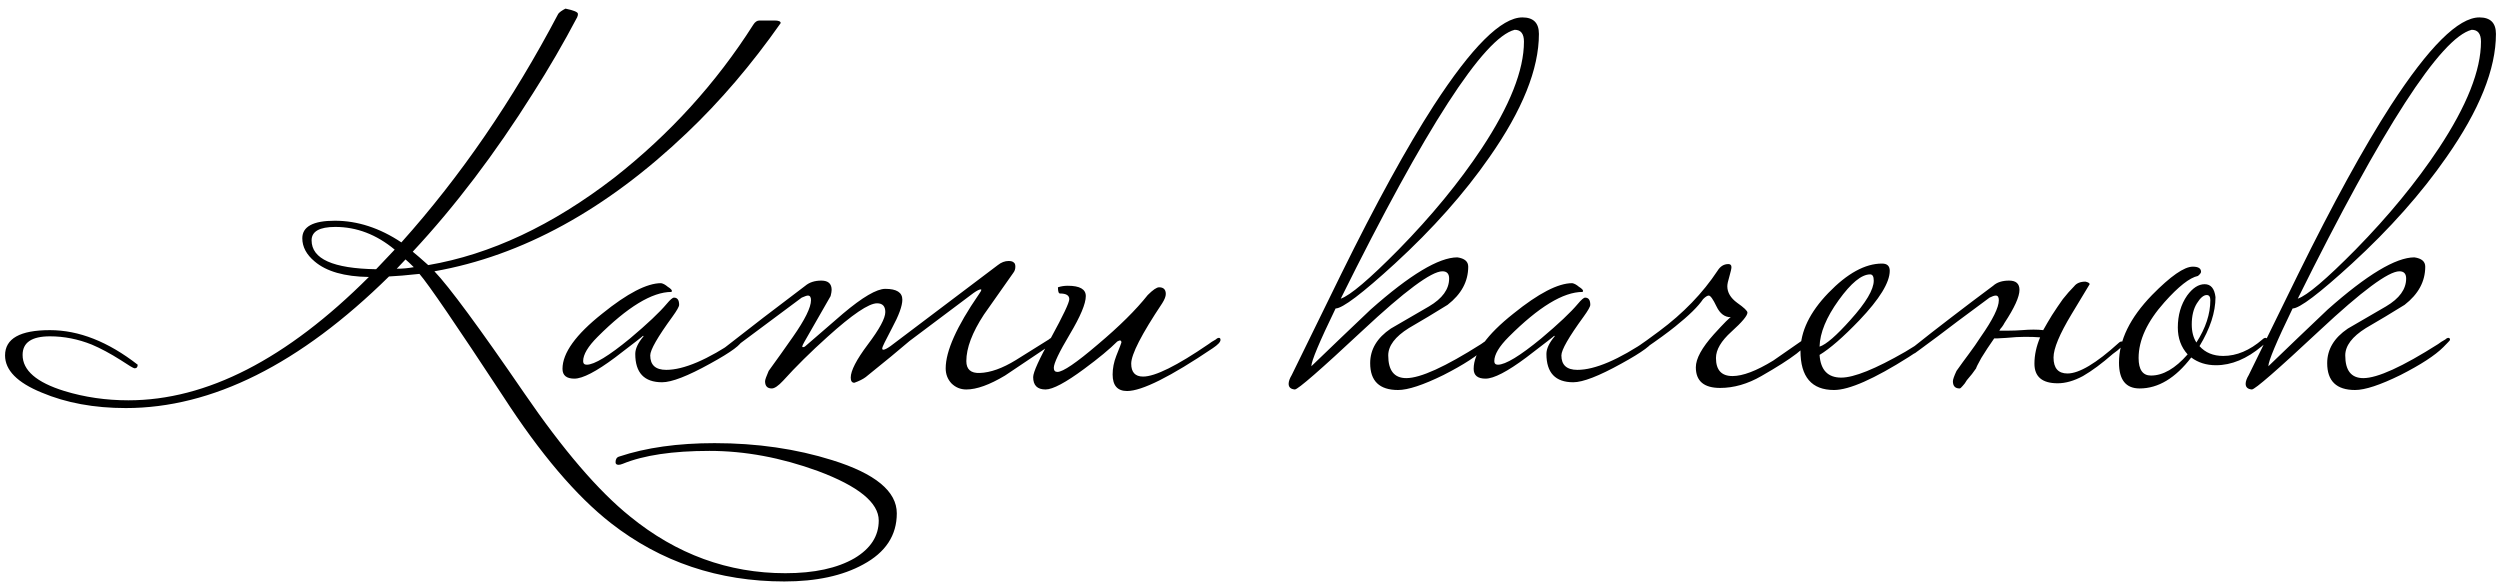 <?xml version="1.0" encoding="UTF-8"?> <svg xmlns="http://www.w3.org/2000/svg" width="218" height="51" viewBox="0 0 218 51" fill="none"><path d="M78.201 44.763C78.201 46.682 77.226 48.167 75.276 49.218C73.476 50.208 71.181 50.703 68.391 50.703C62.661 50.703 57.621 49.008 53.271 45.617C50.241 43.248 47.106 39.557 43.866 34.547C39.786 28.337 37.356 24.782 36.576 23.883C35.466 24.003 34.581 24.078 33.921 24.108C26.151 31.758 18.501 35.583 10.971 35.583C8.211 35.583 5.766 35.133 3.636 34.233C1.506 33.362 0.441 32.282 0.441 30.992C0.441 29.523 1.746 28.788 4.356 28.788C6.876 28.788 9.426 29.793 12.006 31.802C12.006 32.013 11.916 32.117 11.736 32.117C11.646 32.117 11.241 31.878 10.521 31.398C9.621 30.828 8.781 30.378 8.001 30.047C6.801 29.567 5.586 29.328 4.356 29.328C2.766 29.328 1.971 29.867 1.971 30.948C1.971 32.297 3.186 33.347 5.616 34.097C7.386 34.638 9.246 34.907 11.196 34.907C18.006 34.907 24.996 31.323 32.166 24.152C30.036 24.122 28.461 23.672 27.441 22.802C26.721 22.203 26.361 21.527 26.361 20.777C26.361 19.758 27.306 19.247 29.196 19.247C31.176 19.247 33.111 19.878 35.001 21.137C40.161 15.377 44.721 8.732 48.681 1.202C48.801 1.052 49.011 0.902 49.311 0.752C50.031 0.902 50.391 1.052 50.391 1.202C50.391 1.232 50.391 1.278 50.391 1.337C50.361 1.367 50.346 1.413 50.346 1.472C49.146 3.752 47.856 5.973 46.476 8.133C43.176 13.383 39.681 17.988 35.991 21.948C36.291 22.188 36.741 22.578 37.341 23.117C42.771 22.188 48.171 19.652 53.541 15.512C58.401 11.703 62.451 7.247 65.691 2.147C65.841 1.907 66.021 1.788 66.231 1.788H67.536C67.896 1.788 68.076 1.863 68.076 2.013C65.526 5.643 62.796 8.838 59.886 11.598C52.866 18.288 45.531 22.308 37.881 23.657C39.171 25.008 41.781 28.547 45.711 34.278C49.101 39.227 52.176 42.812 54.936 45.032C58.986 48.333 63.501 49.983 68.481 49.983C71.001 49.983 73.011 49.547 74.511 48.678C75.921 47.837 76.626 46.742 76.626 45.392C76.626 43.833 74.856 42.392 71.316 41.072C68.106 39.903 64.956 39.318 61.866 39.318C58.656 39.318 56.136 39.693 54.306 40.443C54.156 40.502 54.036 40.532 53.946 40.532C53.766 40.532 53.676 40.458 53.676 40.307C53.676 40.038 53.781 39.873 53.991 39.812C56.331 39.032 59.106 38.642 62.316 38.642C66.006 38.642 69.426 39.138 72.576 40.127C76.326 41.297 78.201 42.843 78.201 44.763ZM36.081 23.297C35.781 22.997 35.541 22.773 35.361 22.622L34.596 23.433C35.106 23.433 35.601 23.387 36.081 23.297ZM34.416 21.767C32.826 20.448 31.101 19.788 29.241 19.788C27.861 19.788 27.171 20.177 27.171 20.957C27.171 22.578 29.046 23.418 32.796 23.477C32.976 23.297 33.516 22.727 34.416 21.767ZM64.71 29.642C64.71 30.003 63.78 30.692 61.92 31.712C59.97 32.792 58.575 33.333 57.735 33.333C56.175 33.333 55.395 32.508 55.395 30.858C55.395 30.407 55.635 29.898 56.115 29.328C56.115 29.297 56.1 29.282 56.07 29.282C56.1 29.282 55.29 29.913 53.64 31.172C51.99 32.403 50.805 33.017 50.085 33.017C49.395 33.017 49.05 32.733 49.05 32.163C49.05 30.782 50.205 29.177 52.515 27.348C54.705 25.578 56.415 24.692 57.645 24.692C57.825 24.723 58.02 24.828 58.23 25.008C58.47 25.157 58.59 25.277 58.59 25.367C58.59 25.398 58.575 25.427 58.545 25.457C56.865 25.457 54.72 26.762 52.11 29.372C51.27 30.212 50.85 30.918 50.85 31.488C50.85 31.698 50.955 31.802 51.165 31.802C51.825 31.802 53.085 31.038 54.945 29.508C56.445 28.247 57.51 27.242 58.14 26.492C58.44 26.133 58.65 25.953 58.77 25.953C59.07 25.953 59.22 26.163 59.22 26.582C59.22 26.733 59.025 27.078 58.635 27.617C57.345 29.387 56.7 30.512 56.7 30.992C56.7 31.832 57.165 32.252 58.095 32.252C59.625 32.252 61.695 31.367 64.305 29.598C64.395 29.508 64.485 29.462 64.575 29.462C64.665 29.462 64.71 29.523 64.71 29.642ZM91.869 29.642C91.869 29.823 91.644 30.062 91.194 30.363C89.064 31.802 87.879 32.597 87.639 32.748C86.289 33.557 85.164 33.962 84.264 33.962C83.754 33.962 83.319 33.782 82.959 33.422C82.629 33.062 82.464 32.627 82.464 32.117C82.464 30.617 83.424 28.473 85.344 25.683C85.494 25.473 85.569 25.337 85.569 25.277C85.569 25.247 85.554 25.233 85.524 25.233C85.404 25.233 85.194 25.337 84.894 25.547C83.214 26.808 81.354 28.203 79.314 29.733C78.444 30.483 77.169 31.532 75.489 32.883C75.249 33.062 74.919 33.227 74.499 33.377C74.289 33.377 74.184 33.227 74.184 32.928C74.184 32.328 74.679 31.367 75.669 30.047C76.689 28.698 77.199 27.753 77.199 27.212C77.199 26.703 76.959 26.448 76.479 26.448C75.759 26.448 74.319 27.422 72.159 29.372C70.689 30.692 69.399 31.968 68.289 33.197C67.869 33.648 67.539 33.873 67.299 33.873C66.909 33.873 66.714 33.663 66.714 33.242C66.714 33.123 66.819 32.822 67.029 32.343C67.749 31.352 68.454 30.363 69.144 29.372C70.194 27.872 70.719 26.808 70.719 26.177C70.719 25.907 70.629 25.773 70.449 25.773C70.359 25.773 70.179 25.832 69.909 25.953C68.379 27.093 66.204 28.712 63.384 30.812H63.069C62.859 30.812 62.754 30.782 62.754 30.723C62.754 30.633 62.919 30.483 63.249 30.273C65.349 28.622 67.674 26.837 70.224 24.918C70.584 24.617 71.049 24.468 71.619 24.468C72.219 24.468 72.519 24.738 72.519 25.277C72.519 25.398 72.489 25.578 72.429 25.817C71.829 26.867 71.064 28.203 70.134 29.823C70.014 30.032 69.954 30.168 69.954 30.227C69.954 30.258 69.984 30.273 70.044 30.273L70.179 30.227C71.289 29.267 72.399 28.308 73.509 27.348C75.219 25.907 76.449 25.188 77.199 25.188C78.189 25.188 78.684 25.503 78.684 26.133C78.684 26.672 78.384 27.497 77.784 28.608C77.214 29.688 76.929 30.273 76.929 30.363C76.929 30.453 76.959 30.497 77.019 30.497C77.139 30.497 77.349 30.392 77.649 30.183L87.009 23.117C87.309 22.878 87.624 22.758 87.954 22.758C88.164 22.758 88.314 22.802 88.404 22.892C88.494 22.953 88.539 23.073 88.539 23.253C88.539 23.462 88.479 23.642 88.359 23.793C87.519 24.992 86.664 26.207 85.794 27.438C84.774 28.997 84.264 30.348 84.264 31.488C84.264 32.208 84.654 32.553 85.434 32.523C86.364 32.492 87.414 32.117 88.584 31.398C89.544 30.797 90.504 30.198 91.464 29.598C91.554 29.508 91.644 29.462 91.734 29.462C91.824 29.462 91.869 29.523 91.869 29.642ZM106.427 29.642C106.427 29.823 106.202 30.062 105.752 30.363C102.062 32.852 99.572 34.097 98.282 34.097C97.442 34.097 97.022 33.617 97.022 32.657C97.022 32.117 97.127 31.578 97.337 31.038C97.637 30.288 97.787 29.898 97.787 29.867C97.787 29.747 97.742 29.688 97.652 29.688C97.622 29.688 97.547 29.718 97.427 29.777C96.767 30.438 95.807 31.233 94.547 32.163C92.927 33.362 91.802 33.962 91.172 33.962C90.452 33.962 90.092 33.602 90.092 32.883C90.092 32.462 90.617 31.308 91.667 29.418C92.717 27.497 93.242 26.387 93.242 26.087C93.242 25.758 92.972 25.593 92.432 25.593C92.312 25.593 92.252 25.413 92.252 25.052C92.522 24.962 92.807 24.918 93.107 24.918C94.157 24.918 94.682 25.218 94.682 25.817C94.682 26.477 94.217 27.587 93.287 29.148C92.357 30.707 91.892 31.683 91.892 32.072C91.892 32.312 91.997 32.432 92.207 32.432C92.687 32.432 93.857 31.637 95.717 30.047C97.607 28.457 99.062 27.017 100.082 25.727C100.532 25.277 100.862 25.052 101.072 25.052C101.462 25.052 101.657 25.247 101.657 25.637C101.657 25.848 101.552 26.117 101.342 26.448C99.542 29.148 98.642 30.902 98.642 31.712C98.642 32.462 98.987 32.837 99.677 32.837C100.727 32.837 102.632 31.892 105.392 30.003C105.542 29.883 105.752 29.747 106.022 29.598C106.112 29.508 106.202 29.462 106.292 29.462C106.382 29.462 106.427 29.523 106.427 29.642ZM134.194 2.958C134.194 6.018 132.754 9.602 129.874 13.713C127.684 16.863 124.939 19.953 121.639 22.983C118.789 25.593 117.064 26.898 116.464 26.898C115.054 29.808 114.349 31.488 114.349 31.938C116.059 30.288 117.784 28.637 119.524 26.988C122.944 23.957 125.464 22.442 127.084 22.442C127.714 22.532 128.029 22.802 128.029 23.253C128.029 24.543 127.429 25.652 126.229 26.582C125.119 27.273 123.994 27.948 122.854 28.608C121.654 29.358 121.054 30.152 121.054 30.992C121.054 32.312 121.579 32.972 122.629 32.972C123.859 32.972 126.034 31.983 129.154 30.003C129.304 29.883 129.514 29.747 129.784 29.598C129.874 29.508 129.964 29.462 130.054 29.462C130.144 29.462 130.189 29.523 130.189 29.642C130.189 29.672 129.994 29.883 129.604 30.273C128.884 30.992 127.639 31.802 125.869 32.703C124.099 33.572 122.779 34.008 121.909 34.008C120.289 34.008 119.479 33.227 119.479 31.668C119.479 30.468 120.079 29.462 121.279 28.652C122.359 28.023 123.469 27.378 124.609 26.718C125.779 26.027 126.364 25.218 126.364 24.288C126.364 23.867 126.169 23.657 125.779 23.657C124.819 23.657 122.494 25.383 118.804 28.832C115.144 32.252 113.179 33.962 112.909 33.962C112.549 33.932 112.369 33.767 112.369 33.468C112.369 33.258 112.459 33.002 112.639 32.703C114.079 29.762 115.519 26.823 116.959 23.883C119.989 17.733 122.674 12.842 125.014 9.213C128.344 4.082 130.924 1.518 132.754 1.518C133.714 1.518 134.194 1.998 134.194 2.958ZM132.889 3.632C132.889 2.942 132.619 2.598 132.079 2.598C129.379 3.288 124.324 11.102 116.914 26.043C117.724 25.773 119.404 24.348 121.954 21.767C124.834 18.828 127.249 15.887 129.199 12.947C131.659 9.227 132.889 6.122 132.889 3.632ZM144.163 29.642C144.163 30.003 143.233 30.692 141.373 31.712C139.423 32.792 138.028 33.333 137.188 33.333C135.628 33.333 134.848 32.508 134.848 30.858C134.848 30.407 135.088 29.898 135.568 29.328C135.568 29.297 135.553 29.282 135.523 29.282C135.553 29.282 134.743 29.913 133.093 31.172C131.443 32.403 130.258 33.017 129.538 33.017C128.848 33.017 128.503 32.733 128.503 32.163C128.503 30.782 129.658 29.177 131.968 27.348C134.158 25.578 135.868 24.692 137.098 24.692C137.278 24.723 137.473 24.828 137.683 25.008C137.923 25.157 138.043 25.277 138.043 25.367C138.043 25.398 138.028 25.427 137.998 25.457C136.318 25.457 134.173 26.762 131.563 29.372C130.723 30.212 130.303 30.918 130.303 31.488C130.303 31.698 130.408 31.802 130.618 31.802C131.278 31.802 132.538 31.038 134.398 29.508C135.898 28.247 136.963 27.242 137.593 26.492C137.893 26.133 138.103 25.953 138.223 25.953C138.523 25.953 138.673 26.163 138.673 26.582C138.673 26.733 138.478 27.078 138.088 27.617C136.798 29.387 136.153 30.512 136.153 30.992C136.153 31.832 136.618 32.252 137.548 32.252C139.078 32.252 141.148 31.367 143.758 29.598C143.848 29.508 143.938 29.462 144.028 29.462C144.118 29.462 144.163 29.523 144.163 29.642ZM157.687 29.642C157.687 30.183 156.322 31.233 153.592 32.792C152.392 33.483 151.192 33.828 149.992 33.828C148.582 33.828 147.877 33.227 147.877 32.028C147.877 31.277 148.402 30.317 149.452 29.148C150.352 28.157 150.847 27.663 150.937 27.663C150.397 27.663 149.977 27.348 149.677 26.718C149.377 26.087 149.152 25.773 149.002 25.773C148.882 25.773 148.717 25.878 148.507 26.087C148.087 26.718 147.277 27.512 146.077 28.473C145.447 28.983 144.562 29.628 143.422 30.407C143.332 30.497 143.242 30.543 143.152 30.543C143.092 30.543 143.062 30.378 143.062 30.047C143.212 29.957 143.752 29.567 144.682 28.878C146.782 27.317 148.477 25.562 149.767 23.613C150.007 23.223 150.322 23.027 150.712 23.027C150.892 23.027 150.982 23.117 150.982 23.297C150.982 23.418 150.922 23.688 150.802 24.108C150.682 24.497 150.622 24.782 150.622 24.962C150.622 25.503 150.907 25.983 151.477 26.402C152.077 26.823 152.377 27.108 152.377 27.258C152.377 27.527 151.912 28.082 150.982 28.922C150.082 29.733 149.632 30.497 149.632 31.218C149.632 32.267 150.112 32.792 151.072 32.792C151.972 32.792 153.157 32.343 154.627 31.442C155.497 30.843 156.382 30.227 157.282 29.598C157.372 29.508 157.462 29.462 157.552 29.462C157.642 29.462 157.687 29.523 157.687 29.642ZM168.296 29.642C168.296 29.852 167.681 30.348 166.451 31.128C163.421 33.047 161.246 34.008 159.926 34.008C157.976 34.008 157.001 32.867 157.001 30.587C157.001 28.907 157.811 27.227 159.431 25.547C161.081 23.837 162.641 22.983 164.111 22.983C164.561 22.983 164.786 23.192 164.786 23.613C164.786 24.633 163.901 26.073 162.131 27.933C160.721 29.402 159.566 30.407 158.666 30.948C158.756 32.267 159.386 32.928 160.556 32.928C161.666 32.928 163.526 32.178 166.136 30.677C166.346 30.558 166.931 30.198 167.891 29.598C167.981 29.508 168.071 29.462 168.161 29.462C168.251 29.462 168.296 29.523 168.296 29.642ZM163.391 24.468C163.391 24.108 163.286 23.927 163.076 23.927C162.326 23.927 161.411 24.677 160.331 26.177C159.251 27.677 158.696 29.027 158.666 30.227C159.236 30.047 160.136 29.267 161.366 27.887C162.716 26.387 163.391 25.247 163.391 24.468ZM172.318 32.117C172.228 32.237 172.108 32.403 171.958 32.612C171.808 32.792 171.658 32.972 171.508 33.153C171.388 33.362 171.268 33.528 171.148 33.648C171.028 33.797 170.938 33.873 170.878 33.873C170.488 33.873 170.293 33.663 170.293 33.242C170.293 33.093 170.398 32.792 170.608 32.343C170.968 31.832 171.328 31.337 171.688 30.858C172.048 30.378 172.393 29.883 172.723 29.372C173.773 27.872 174.298 26.808 174.298 26.177C174.298 25.907 174.208 25.773 174.028 25.773C173.908 25.773 173.728 25.832 173.488 25.953C172.708 26.523 171.778 27.212 170.698 28.023C169.648 28.832 168.403 29.762 166.963 30.812H166.648C166.438 30.812 166.333 30.782 166.333 30.723C166.333 30.663 166.498 30.512 166.828 30.273C167.878 29.433 168.973 28.578 170.113 27.707C171.283 26.808 172.513 25.878 173.803 24.918C174.133 24.617 174.598 24.468 175.198 24.468C175.798 24.468 176.098 24.738 176.098 25.277C176.098 25.878 175.663 26.837 174.793 28.157C174.733 28.277 174.658 28.398 174.568 28.517C174.478 28.608 174.403 28.712 174.343 28.832C174.583 28.832 174.868 28.832 175.198 28.832C175.528 28.832 175.903 28.817 176.323 28.788C177.043 28.727 177.658 28.727 178.168 28.788C178.288 28.578 178.408 28.367 178.528 28.157C178.648 27.948 178.783 27.723 178.933 27.483C179.263 26.973 179.578 26.508 179.878 26.087C180.208 25.668 180.538 25.293 180.868 24.962C181.078 24.692 181.408 24.558 181.858 24.558C182.098 24.617 182.218 24.692 182.218 24.782C182.218 24.782 181.693 25.652 180.643 27.392C179.593 29.133 179.068 30.392 179.068 31.172C179.068 32.102 179.473 32.568 180.283 32.568C181.303 32.568 182.788 31.683 184.738 29.913C184.828 29.823 184.918 29.777 185.008 29.777C185.098 29.777 185.143 29.837 185.143 29.957C185.143 30.137 184.843 30.438 184.243 30.858C183.283 31.698 182.413 32.343 181.633 32.792C180.853 33.212 180.118 33.422 179.428 33.422C178.078 33.422 177.403 32.852 177.403 31.712C177.403 30.962 177.568 30.198 177.898 29.418C177.538 29.387 177.103 29.372 176.593 29.372C176.113 29.372 175.573 29.402 174.973 29.462C174.553 29.492 174.283 29.508 174.163 29.508C174.043 29.508 173.953 29.508 173.893 29.508C173.473 30.108 173.098 30.677 172.768 31.218C172.468 31.758 172.318 32.057 172.318 32.117ZM197.691 29.642C197.691 29.762 197.541 29.942 197.241 30.183C195.921 31.293 194.586 31.848 193.236 31.848C192.396 31.848 191.676 31.622 191.076 31.172C189.696 32.972 188.196 33.873 186.576 33.873C185.376 33.873 184.776 33.123 184.776 31.622C184.776 29.672 185.736 27.707 187.656 25.727C189.276 24.078 190.461 23.253 191.211 23.253C191.691 23.253 191.931 23.402 191.931 23.703C191.931 23.793 191.841 23.913 191.661 24.062C190.941 24.212 189.966 24.977 188.736 26.358C187.236 28.038 186.486 29.657 186.486 31.218C186.486 32.237 186.846 32.748 187.566 32.748C188.616 32.748 189.681 32.133 190.761 30.902C190.191 30.273 189.906 29.492 189.906 28.562C189.906 27.483 190.176 26.552 190.716 25.773C191.196 25.113 191.706 24.782 192.246 24.782C192.786 24.782 193.101 25.157 193.191 25.907C193.191 27.227 192.726 28.652 191.796 30.183C192.306 30.753 192.996 31.038 193.866 31.038C195.036 31.038 196.176 30.558 197.286 29.598C197.376 29.508 197.466 29.462 197.556 29.462C197.646 29.462 197.691 29.523 197.691 29.642ZM192.741 26.177C192.741 25.878 192.636 25.727 192.426 25.727C192.156 25.727 191.871 25.968 191.571 26.448C191.271 26.927 191.121 27.543 191.121 28.293C191.121 28.922 191.256 29.448 191.526 29.867C192.336 28.608 192.741 27.378 192.741 26.177ZM217.646 2.958C217.646 6.018 216.206 9.602 213.326 13.713C211.136 16.863 208.391 19.953 205.091 22.983C202.241 25.593 200.516 26.898 199.916 26.898C198.506 29.808 197.801 31.488 197.801 31.938C199.511 30.288 201.236 28.637 202.976 26.988C206.396 23.957 208.916 22.442 210.536 22.442C211.166 22.532 211.481 22.802 211.481 23.253C211.481 24.543 210.881 25.652 209.681 26.582C208.571 27.273 207.446 27.948 206.306 28.608C205.106 29.358 204.506 30.152 204.506 30.992C204.506 32.312 205.031 32.972 206.081 32.972C207.311 32.972 209.486 31.983 212.606 30.003C212.756 29.883 212.966 29.747 213.236 29.598C213.326 29.508 213.416 29.462 213.506 29.462C213.596 29.462 213.641 29.523 213.641 29.642C213.641 29.672 213.446 29.883 213.056 30.273C212.336 30.992 211.091 31.802 209.321 32.703C207.551 33.572 206.231 34.008 205.361 34.008C203.741 34.008 202.931 33.227 202.931 31.668C202.931 30.468 203.531 29.462 204.731 28.652C205.811 28.023 206.921 27.378 208.061 26.718C209.231 26.027 209.816 25.218 209.816 24.288C209.816 23.867 209.621 23.657 209.231 23.657C208.271 23.657 205.946 25.383 202.256 28.832C198.596 32.252 196.631 33.962 196.361 33.962C196.001 33.932 195.821 33.767 195.821 33.468C195.821 33.258 195.911 33.002 196.091 32.703C197.531 29.762 198.971 26.823 200.411 23.883C203.441 17.733 206.126 12.842 208.466 9.213C211.796 4.082 214.376 1.518 216.206 1.518C217.166 1.518 217.646 1.998 217.646 2.958ZM216.341 3.632C216.341 2.942 216.071 2.598 215.531 2.598C212.831 3.288 207.776 11.102 200.366 26.043C201.176 25.773 202.856 24.348 205.406 21.767C208.286 18.828 210.701 15.887 212.651 12.947C215.111 9.227 216.341 6.122 216.341 3.632Z" fill="black"></path></svg> 